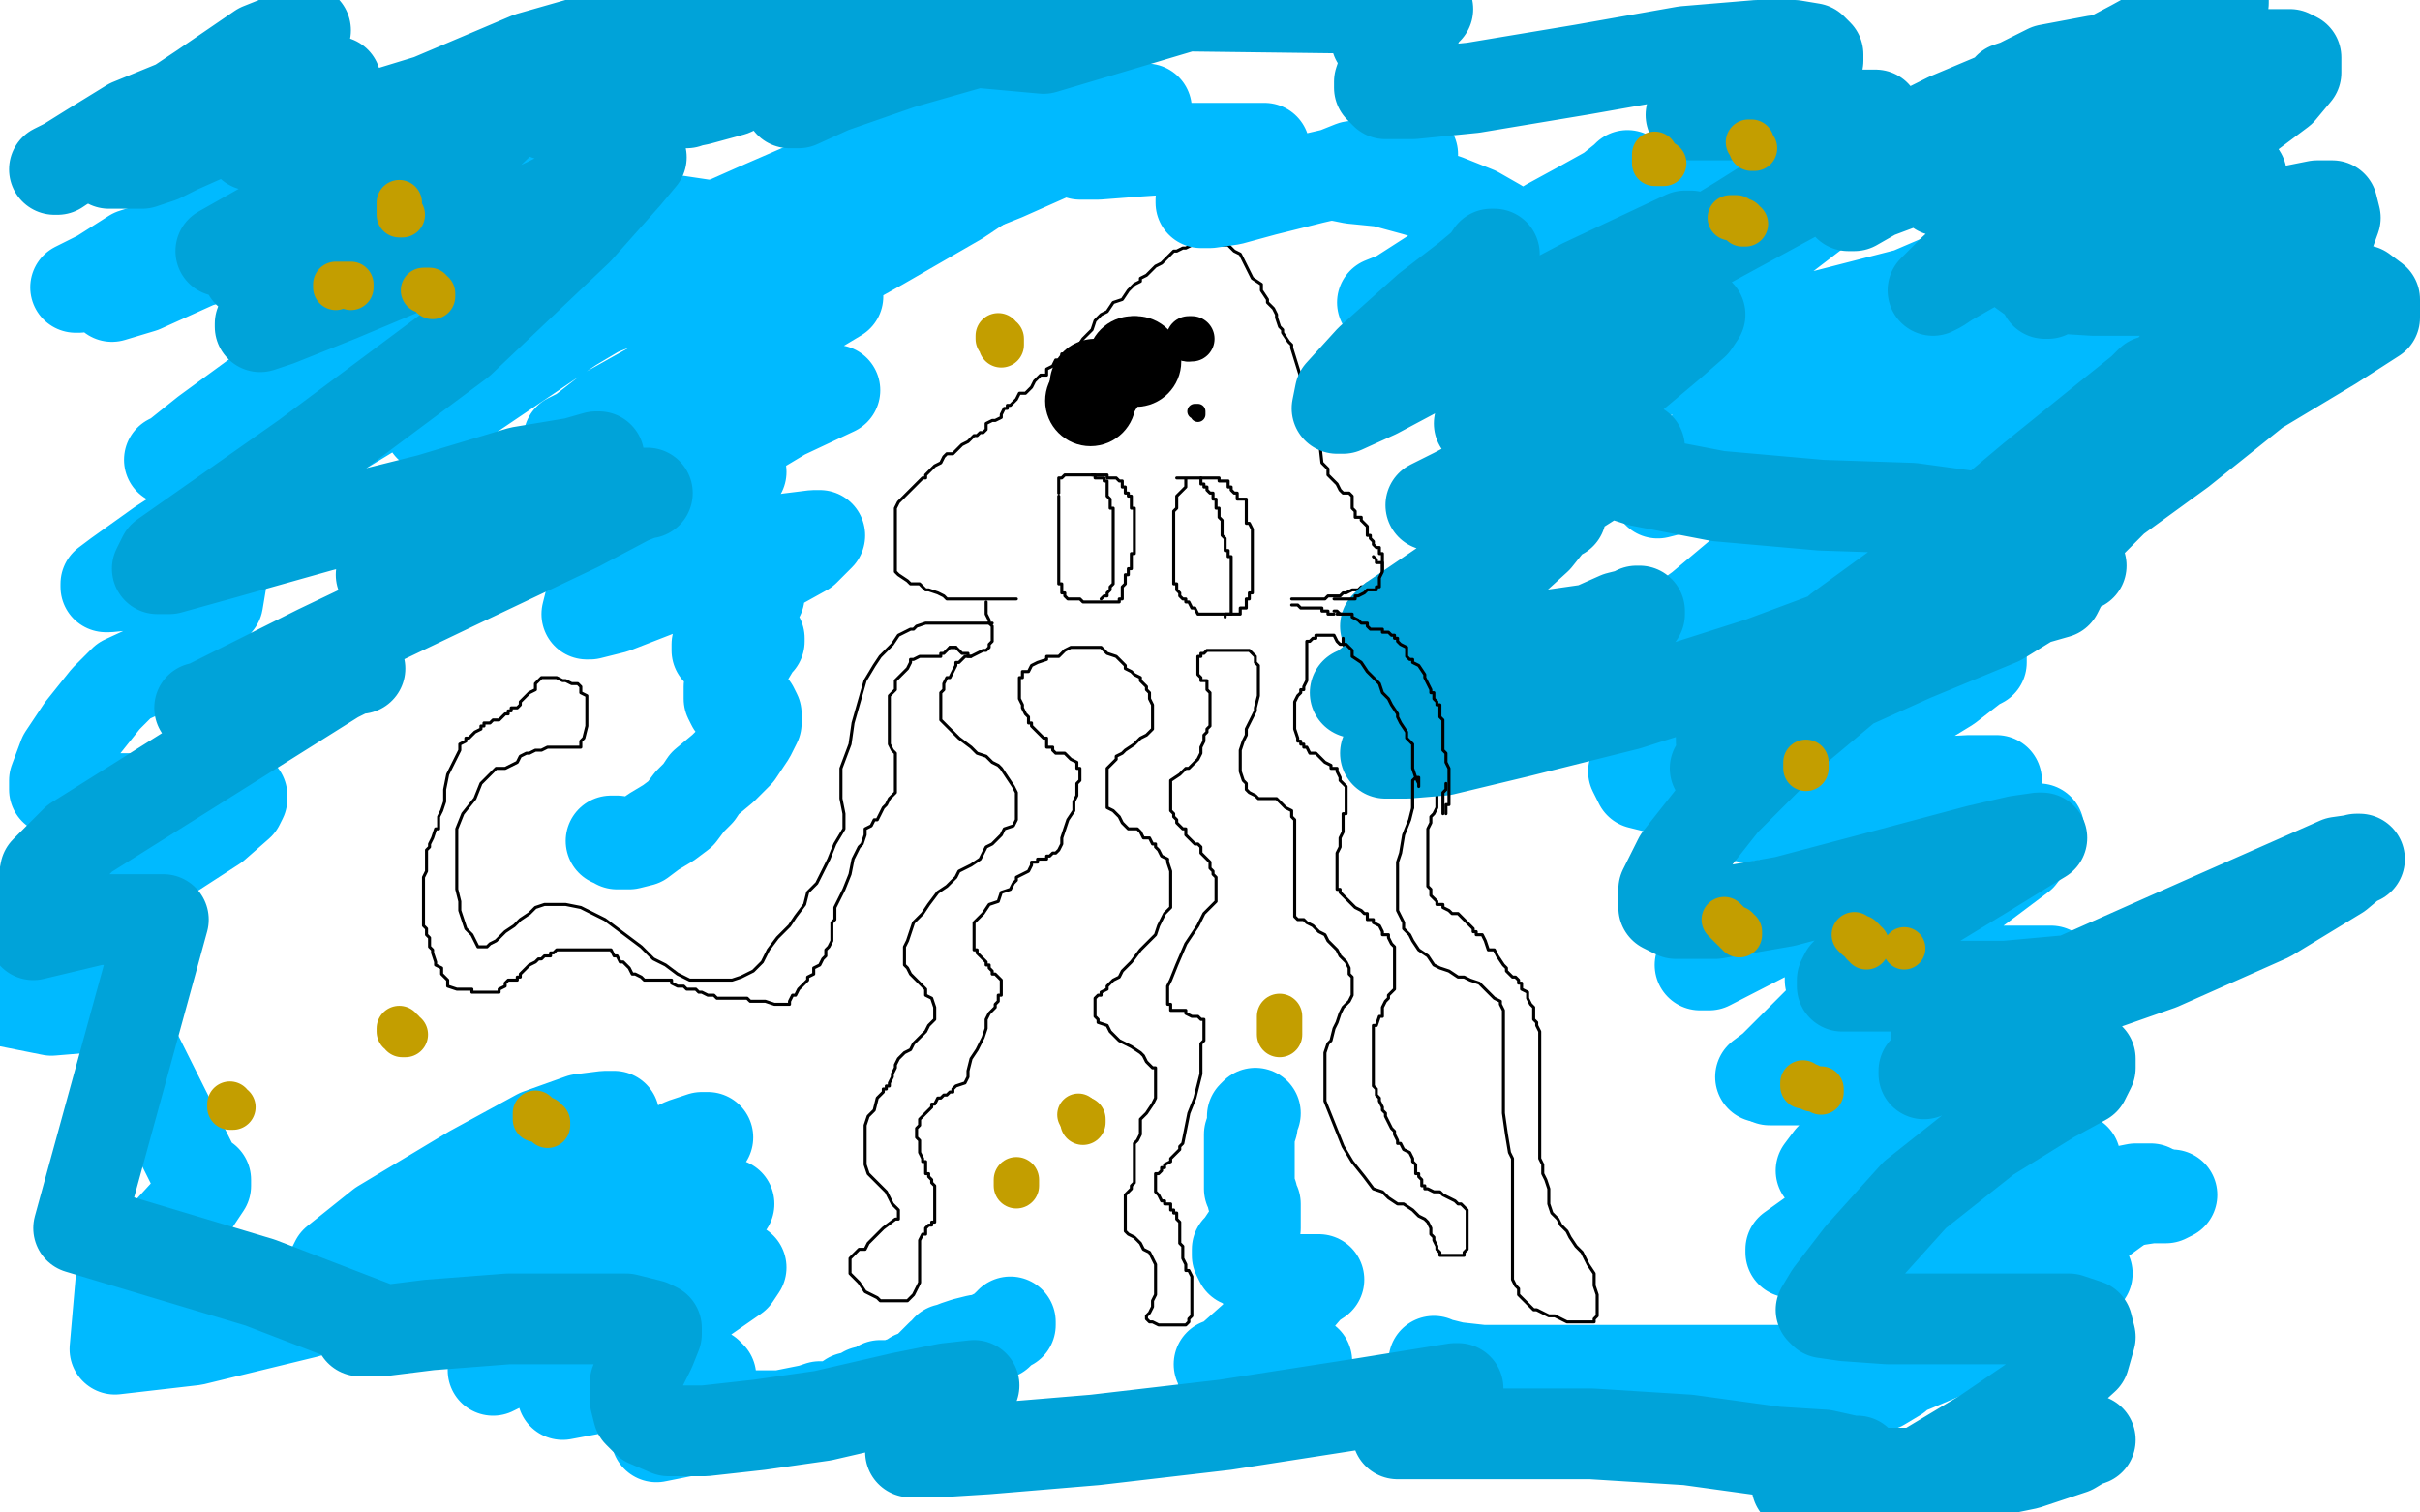 <?xml version="1.0" standalone="no"?>
<!DOCTYPE svg PUBLIC "-//W3C//DTD SVG 1.1//EN"
"http://www.w3.org/Graphics/SVG/1.1/DTD/svg11.dtd">

<svg width="800" height="500" version="1.1" xmlns="http://www.w3.org/2000/svg" xmlns:xlink="http://www.w3.org/1999/xlink" style="stroke-antialiasing: false"><desc>This SVG has been created on https://colorillo.com/</desc><rect x='0' y='0' width='800' height='500' style='fill: rgb(255,255,255); stroke-width:0' /><polyline points="350,164 350,165 350,165 350,166 350,166 350,167 350,167 350,168 350,168 350,169 350,171 350,172 350,173 350,174 350,176 350,177 350,178 350,179 350,180 350,181 350,182 350,183 350,184 350,186 350,187 350,188 350,189 350,190 350,191 350,192 350,193 351,193 351,194 351,195 351,196 352,196 352,197 353,198 354,198 355,198 356,198 357,198 358,199 359,199 360,199 361,199 362,199 363,199 364,199 365,199 366,199 367,199 368,199 369,199 370,199 370,198 371,198 371,197 371,196 371,195 371,194 372,193 372,192 372,191 372,190 373,190 373,189 373,188 374,188 374,187 374,186 374,185 374,184 374,183 375,183 375,182 375,181 375,180 375,179 375,178 375,177 375,176 375,175 375,174 375,173 375,172 375,171 375,170 375,169 375,168 374,168 374,167 374,166 374,165 374,164 373,164 373,163 372,163 372,162 372,161 371,161 371,160 371,159 370,159 369,158 368,158 367,158 366,158 366,157 365,157 364,157 363,157 361,157 360,157 359,157 358,157 357,157 356,157 355,157 353,157 352,157 351,158 350,158 350,159 350,160 350,161 350,162 350,163" style="fill: none; stroke: #000000; stroke-width: 1; stroke-linejoin: round; stroke-linecap: round; stroke-antialiasing: false; stroke-antialias: 0; opacity: 1.0"/>
<polyline points="361,157 362,157 362,157 362,158 362,158 363,158 363,158 364,158 364,158 365,158 365,159 366,159 366,160 366,161 366,162 366,163 366,164 367,165 367,166 367,167 367,168 368,168 368,169 368,170 368,171 368,172 368,173 368,174 368,175 368,176 368,177 368,178 368,179 368,180 368,181 368,182 368,183 368,184 368,185 368,186 368,187 368,188 368,189 368,190 368,191 368,192 368,193 367,194 367,195 366,196 366,197 365,197 364,198" style="fill: none; stroke: #000000; stroke-width: 1; stroke-linejoin: round; stroke-linecap: round; stroke-antialiasing: false; stroke-antialias: 0; opacity: 1.0"/>
<polyline points="392,158 392,159 392,159 392,160 392,160 392,161 392,161 391,162 391,162 389,164 389,164 389,166 389,168 388,169 388,170 388,171 388,173 388,174 388,175 388,177 388,178 388,180 388,181 388,183 388,184 388,185 388,186 388,187 388,188 388,189 388,190 388,191 388,192 388,193 389,193 389,194 389,195 390,196 390,197 391,198 392,198 392,199 393,199 394,201 395,201 396,203 397,203 398,203 399,203 400,203 401,203 402,203 403,203 404,203 405,203 406,203 407,203 408,203 409,203 410,203 410,202 410,201 411,201 412,201 412,200 412,199 412,198 413,198 413,196 414,196 414,195 414,194 414,193 414,191 414,190 414,189 414,188 414,186 414,185 414,184 414,183 414,182 414,181 414,180 414,179 414,178 414,177 414,175 413,173 412,173 412,172 412,171 412,170 412,168 412,167 412,166 412,165 411,165 410,165 409,165 409,163 408,163 407,162 407,161 406,161 406,160 406,159 405,159 404,159 403,159 403,158 402,158 401,158 400,158 399,158 398,158 397,158 396,158 395,158 394,158 393,158 392,158 390,158 389,158" style="fill: none; stroke: #000000; stroke-width: 1; stroke-linejoin: round; stroke-linecap: round; stroke-antialiasing: false; stroke-antialias: 0; opacity: 1.0"/>
<polyline points="397,158 397,159 397,159 397,160 397,160 398,160 398,160 398,161 398,161 399,161 399,161 399,162 400,163 401,163 401,165 402,165 402,166 402,167 402,168 403,168 403,169 403,170 403,171 404,172 404,173 404,174 404,175 404,176 404,177 405,178 405,179 405,180 405,181 405,182 406,182 406,183 406,184 407,184 407,185 407,186 407,187 407,188 407,189 407,190 407,191 407,192 407,193 407,194 407,195 407,196 407,197 407,198 407,199 407,200 407,201 407,202 407,203 406,203 405,203 405,204" style="fill: none; stroke: #000000; stroke-width: 1; stroke-linejoin: round; stroke-linecap: round; stroke-antialiasing: false; stroke-antialias: 0; opacity: 1.0"/>
<polyline points="336,198 334,198 334,198 332,198 332,198 330,198 330,198 327,198 327,198 325,198 325,198 322,198 322,198 321,198 321,198 319,198 319,198 318,198 318,198 317,198 316,198 315,198 313,198 312,197 310,196 307,195 306,195 305,194 304,193 302,193 301,193 300,192 297,190 296,189 296,188 296,187 296,186 296,185 296,183 296,182 296,179 296,177 296,175 296,173 296,171 296,170 296,168 297,166 298,165 300,163 301,162 302,161 304,159 305,158 306,158 306,157 308,155 309,154 311,153 312,151 313,150 315,150 316,149 317,148 318,147 320,146 321,145 322,144 323,144 324,143 325,143 326,142 326,140 328,139 329,139 331,138 331,137 332,135 333,135 333,134 334,134 335,133 336,132 337,130 339,130 340,129 341,128 342,126 344,124 346,124 346,122 348,121 349,119 351,119 351,117 352,117 353,117 354,117 355,117 356,116 356,115 358,112 360,110 361,109 362,106 364,104 366,103 368,100 371,99 373,96 375,94 377,93 377,92 379,91 381,89 382,88 384,87 385,86 387,84 388,83 389,83 391,82 392,82 394,81 396,81 397,81 400,81 402,81 404,81 406,81 407,82 408,83 410,84 411,86 412,88 413,90 414,92 417,94 417,96 419,99 419,100 421,102 422,104 422,105 423,108 424,109 424,110 426,113 427,114 427,115 436,144 437,153 438,154 439,155 439,157 440,158 441,159 442,160 443,162 444,163 446,163 447,164 447,166 447,167 447,168 448,169 448,170 448,171 449,171 450,171 450,172 451,173 452,174 452,175 452,177 453,177 453,178 454,179 454,180 455,181 456,181 456,183 457,183 457,184 457,185 457,186 457,187 457,188 457,189 457,190 457,191 455,192 454,193 453,193 452,193 451,194 450,194 449,195 448,195 447,195 445,196 444,196 443,197 442,197 441,197 439,197 438,198 437,198 436,198 435,198 434,198 433,198 432,198 431,198 430,198 429,198 428,198 427,198" style="fill: none; stroke: #000000; stroke-width: 1; stroke-linejoin: round; stroke-linecap: round; stroke-antialiasing: false; stroke-antialias: 0; opacity: 1.0"/>
<polyline points="326,199 326,199 326,199 326,200 326,201 326,203 327,205 327,206 328,207 328,208 328,209 328,211 328,212 327,213 327,214 326,215 325,215 323,216 321,217 320,217 319,217 318,218 317,219 316,219 316,220 315,222 314,224 313,224 312,226 312,227 312,228 311,229 311,230 311,232 311,234 311,238 314,241 317,244 321,247 323,249 326,250 327,251 328,252 330,253 331,254 333,257 335,260 336,262 336,264 336,265 336,266 336,267 336,269 336,270 336,271 335,273 332,274 331,276 328,279 326,280 324,284 321,286 317,288 316,290 313,293 310,295 307,299 305,302 302,305 301,308 300,311 299,313 299,314 299,315 299,317 299,319 300,320 301,322 303,324 306,327 306,329 308,330 309,333 309,334 309,335 309,336 309,337 307,339 306,341 303,344 302,345 301,347 299,348 297,350 296,352 296,353 295,355 295,356 294,358 294,359 293,359 293,360 292,360 292,361 291,362 290,363 289,367 287,369 286,372 286,374 286,377 286,379 286,381 286,383 286,385 287,388 290,391 293,394 295,398 296,399 297,400 297,401 297,402 297,403 296,403 292,406 289,409 287,411 286,413 285,413 284,413 283,414 282,415 281,416 281,417 281,418 281,419 281,421 283,423 284,424 286,427 288,428 290,429 291,430 293,430 295,430 296,430 297,430 299,430 300,430 301,429 302,428 303,426 304,424 304,422 304,420 304,418 304,416 304,415 304,413 304,412 304,410 305,408 306,408 306,407 306,406 307,405 308,405 308,404 309,404 309,403 309,402 309,400 309,399 309,398 309,396 309,395 309,393 309,392 308,391 308,390 307,389 307,388 306,388 306,387 306,386 306,385 306,384 305,384 305,383 304,381 304,379 304,378 304,377 303,376 303,375 303,373 304,372 304,370 305,369 306,368 308,366 308,365 309,365 310,363 311,363 312,362 313,362 314,361 315,361 315,360 316,359 319,358 320,356 320,354 321,350 323,347 325,343 326,340 326,337 327,335 328,334 329,333 329,332 330,331 330,329 331,329 331,328 331,327 331,326 331,325 331,324 330,323 329,322 328,322 328,321 327,320 327,319 326,319 326,318 325,317 323,315 323,314 322,314 322,313 322,312 322,311 322,310 322,309 322,308 322,307 322,305 323,304 325,302 327,299 330,298 331,295 334,294 335,292 336,291 336,290 338,289 340,288 341,286 341,285 343,285 343,284 344,284 346,284 346,283 347,283 348,282 349,282 350,281 351,279 351,277 352,274 353,271 355,268 355,265 356,263 356,261 356,260 356,259 357,258 357,257 357,256 357,255 357,254 356,254 356,253 356,252 354,251 353,250 352,249 351,249 349,249 348,248 348,247 346,247 346,245 346,244 345,244 344,243 343,242 342,241 341,240 341,239 340,239 340,237 339,236 338,234 338,233 337,231 337,230 337,229 337,227 337,226 337,225 337,224 338,224 338,222 339,222 340,222 341,220 343,219 346,218 346,217 347,217 348,217 350,217 351,216 352,215 354,214 355,214 356,214 357,214 361,214 362,214 364,214 366,216 369,217 371,219 372,220 372,221 374,222 375,223 377,224 377,225 379,227 379,228 380,229 380,231 381,233 381,234 381,235 381,236 381,238 381,239 381,240 381,241 380,242 379,243 377,244 375,246 372,248 371,249 369,250 369,251 367,253 366,254 366,255 366,257 366,259 366,262 366,265 366,267 368,268 369,269 370,270 371,272 373,274 376,274 377,275 378,277 380,277 381,279 382,279 382,280 383,281 384,283 386,284 386,285 387,288 387,290 387,292 387,294 387,297 387,299 387,300 386,301 385,302 384,304 383,306 382,309 379,312 377,314 374,318 371,321 370,323 368,324 366,326 366,327 364,328 364,329 363,329 362,330 362,332 362,334 362,335 362,336 363,337 363,338 366,339 367,341 370,344 372,345 374,346 377,348 378,349 379,351 381,353 382,353 382,354 382,355 382,356 382,358 382,359 382,361 382,363 381,365 379,368 377,370 377,373 377,375 376,377 375,378 375,380 375,383 375,385 375,387 375,388 375,389 375,390 375,391 374,392 374,393 373,394 372,395 372,396 372,398 372,399 372,401 372,403 372,404 372,405 372,406 372,407 373,408 375,409 377,411 378,413 380,414 381,416 382,418 382,419 382,420 382,421 382,423 382,426 382,428 381,430 381,432 380,434 379,435 379,436 380,437 381,437 383,438 384,438 385,438 387,438 388,438 389,438 390,438 391,438 392,438 393,437 393,436 394,435 394,433 394,431 394,429 394,428 394,427 394,426 394,425 394,424 394,423 394,422 393,420 392,420 392,418 391,416 391,415 391,413 391,412 390,411 390,409 390,408 390,406 390,404 389,403 389,402 389,401 388,401 388,400 387,400 387,399 387,398 386,398 385,398 385,397 384,397 383,395 382,394 382,393 382,392 382,391 382,390 382,389 382,388 383,388 384,387 384,386 385,386 385,385 387,384 387,383 388,382 389,381 390,380 390,379 391,378 392,373 393,368 395,363 396,359 397,355 397,352 397,349 397,348 397,346 397,345 398,344 398,343 398,342 398,341 398,340 398,339 398,338 398,337 397,337 396,336 395,336 394,336 392,335 392,334 391,334 390,334 389,334 388,334 387,334 387,333 387,332 386,332 386,330 386,329 386,328 386,326 387,324 389,319 392,312 396,306 398,302 401,299 402,298 402,297 402,295 402,294 402,293 402,290 401,289 401,288 400,287 400,285 399,284 397,282 397,281 397,280 396,279 395,279 394,278 393,277 392,276 392,275 392,274 391,274 390,273 389,272 389,271 388,270 388,269 387,268 387,267 387,266 387,264 387,263 387,261 387,260 387,259 387,258 390,256 391,255 392,254 393,254 394,253 396,251 397,249 397,247 398,245 398,244 398,243 399,242 399,241 400,240 400,239 400,237 400,236 400,235 400,234 400,233 400,231 400,229 399,228 399,227 399,225 397,225 397,224 396,223 396,222 396,221 396,220 396,219 396,217 397,217 397,216 398,216 399,215 400,215 402,215 403,215 405,215 406,215 407,215 408,215 409,215 411,215 412,215 413,215 414,216 415,217 415,219 416,220 416,222 416,223 416,224 416,226 416,227 416,229 416,230 415,234 415,235 414,237 413,239 412,241 412,243 411,245 410,248 410,250 410,253 410,255 411,258 412,259 412,261 413,262 415,263 416,264 417,264 418,264 419,264 421,264 422,264 423,265 424,266 425,267 427,268 427,269 427,270 428,271 428,272 428,274 428,276 428,279 428,282 428,284 428,289 428,292 428,296 428,299 428,300 428,302 428,303 429,304 431,304 432,305 434,306 436,308 438,309 439,311 442,314 443,316 445,318 446,320 446,322 447,323 447,324 447,326 447,327 447,329 446,331 444,333 443,335 442,338 441,340 440,344 439,345 438,348 438,350 438,353 438,355 438,358 438,364 440,369 442,374 444,379 447,384 451,389 454,393 457,394 459,396 462,398 464,398 467,400 469,402 471,403 472,404 473,406 473,407 473,408 474,409 474,410 475,412 475,413 476,414 476,415 477,415 478,415 480,415 481,415 482,415 483,415 484,415 484,414 485,413 485,412 485,411 485,410 485,409 485,408 485,407 485,405 485,404 485,403 485,402 485,401 485,400 484,399 483,398 482,398 481,397 479,396 477,395 476,394 474,394 472,393 471,393 471,392 470,392 470,391 470,390 469,389 469,388 468,388 468,385 467,384 467,383 466,381 464,380 463,378 462,378 462,377 461,375 461,374 460,373 459,371 458,369 458,368 457,367 457,366 456,364 456,363 455,362 455,360 454,359 454,358 454,356 454,354 454,353 454,352 454,350 454,349 454,348 454,347 454,345 454,344 454,343 454,342 454,340 454,339 455,339 456,336 457,336 457,334 457,333 458,331 459,330 459,329 460,328 461,327 461,326 461,324 461,323 461,320 461,319 461,318 461,317 461,316 461,315 461,314 461,313 460,312 459,310 459,309 457,309 457,308 456,306 454,305 454,304 453,304 452,304 452,303 452,302 451,302 450,301 448,300 447,299 446,298 444,296 443,295 443,294 442,294 442,292 442,291 442,290 442,289 442,288 442,287 442,286 442,284 442,283 442,282 443,280 443,279 443,278 443,277 444,275 444,274 444,272 444,269 445,269 445,268 445,267 445,266 445,265 445,264 445,263 445,261 445,260 444,259 443,258 443,257 442,255 442,254 441,254 440,254 440,253 438,252 437,251 436,250 435,249 433,249 432,247 431,247 431,246 430,246 430,245 429,245 429,244 428,241 428,240 428,239 428,237 428,235 428,234 428,232 429,230 430,229 430,228 431,228 431,227 432,225 432,224 432,222 432,219 432,218 432,215 432,213 432,212 433,212 434,211 435,211 435,210 436,210 437,210 438,210 439,210 441,210 442,212 443,213 444,213 445,214 446,216 447,217 447,219 448,220 449,222 450,224 451,228 452,231 452,236 452,239 454,243 455,245 456,248 457,249 458,252 459,254 460,255 462,257 463,259 464,259 465,260 466,261 467,264 467,267 466,271 464,276 463,282 462,285 462,289 462,292 462,295 462,298 462,299 462,301 463,303 464,305 464,307 466,309 467,311 469,314 472,316 474,319 476,320 479,321 482,323 484,323 486,324 489,325 490,326 492,328 493,329 494,330 496,331 496,332 497,334 497,335 497,337 497,339 497,342 497,347 497,351 497,353 497,356 497,359 497,362 497,368 498,375 499,381 500,383 500,384 500,385 500,387 500,388 500,391 500,393 500,395 500,398 500,401 500,404 500,408 500,412 500,415 500,418 500,419 500,421 500,423 501,425 502,426 502,428 504,430 505,431 507,433 508,433 510,434 512,435 514,435 516,436 518,437 520,437 522,437 523,437 524,437 525,437 527,437 527,436 528,435 528,434 528,432 528,429 528,428 527,425 527,421 525,418 523,414 521,412 519,409 518,407 516,405 515,403 514,402 513,401 512,398 512,396 512,393 511,390 510,388 510,385 509,383 509,382 509,381 509,380 509,379 509,378 509,377 509,376 509,375 509,374 509,373 509,370 509,368 509,364 509,362 509,358 509,356 509,355 509,353 509,351 509,350 509,348 509,346 509,344 509,343 509,341 508,339 508,338 507,337 507,335 507,334 507,333 506,332 505,330 505,328 503,327 503,325 502,325 502,324 501,323 500,323 499,322 498,321 498,320 497,319 495,316 494,314 492,314 491,311 490,309 488,309 488,308 487,308 487,307 486,306 485,305 484,304 483,303 482,302 480,302 479,301 477,300 477,299 476,299 475,299 475,298 474,297 473,296 473,294 472,293 472,292 472,290 472,289 472,288 472,286 472,285 472,283 472,282 472,280 472,279 472,278 472,277 472,276 472,274 473,272 473,270 474,269 475,267 475,266 475,264 475,263 475,262 475,261 475,259 475,258 475,257 475,255 475,254 475,250 475,246 474,243 473,240 472,236 471,234 471,232 471,230 470,230 470,229 470,228 469,227 469,225 469,224 467,223 467,220 465,219 464,217 462,215 462,213 461,213 460,213 459,213 459,212 458,211 457,211 457,210 457,209 456,208 454,208 454,207 453,207 452,206 450,206 450,205 449,205 448,204 447,204 446,203 445,203 444,203 443,203 442,203" style="fill: none; stroke: #000000; stroke-width: 1; stroke-linejoin: round; stroke-linecap: round; stroke-antialiasing: false; stroke-antialias: 0; opacity: 1.0"/>
<polyline points="441,203 440,203 439,203 439,202 438,202 437,202 437,201 436,201 434,201 433,201 432,201 431,201 430,201 429,200 428,200 427,200" style="fill: none; stroke: #000000; stroke-width: 1; stroke-linejoin: round; stroke-linecap: round; stroke-antialiasing: false; stroke-antialias: 0; opacity: 1.0"/>
<polyline points="328,206 328,206 328,206 326,206 326,206 325,206 325,206 324,206 324,206 321,206 321,206 319,206 319,206 317,206 315,206 312,206 310,206 308,206 306,206 303,207 302,208 301,208 297,210 295,213 291,217 289,220 286,225 284,232 282,239 281,246 278,254 278,259 278,264 279,269 279,271 279,272 279,274 276,279 274,284 272,288 270,292 267,295 266,299 263,303 261,306 257,310 254,314 252,318 251,319 249,321 245,323 242,324 237,324 233,324 228,324 224,322 220,319 216,317 214,315 212,313 208,310 204,307 200,304 196,302 192,300 187,299 182,299 180,299 177,300 175,302 172,304 170,306 167,308 166,309 164,311 162,312 161,313 160,313 158,313 157,311 156,309 154,307 153,304 152,301 152,298 151,294 151,291 151,289 151,285 151,282 151,279 151,274 153,269 157,264 159,259 161,257 162,256 164,254 165,254 167,254 169,253 171,252 172,250 174,249 175,249 177,248 179,248 181,247 184,247 186,247 188,247 190,247 191,247 192,247 192,246 192,245 193,244 194,240 194,237 194,234 194,232 194,230 192,229 192,227 191,226 189,226 187,225 186,225 184,224 182,224 180,224 179,224 178,225 177,226 177,228 175,229 174,230 172,232 172,233 171,234 170,234 169,234 169,235 168,235 168,236 167,236 166,237 165,238 163,238 162,239 161,239 160,239 160,240 159,240 159,241 157,242 156,243 155,244 154,244 154,245 152,246 152,248 151,250 149,254 148,256 147,261 147,265 146,268 145,270 145,271 145,272 145,274 144,274 143,277 142,279 142,280 141,281 141,284 141,285 141,288 140,290 140,293 140,295 140,298 140,299 140,301 140,302 140,304 140,305 140,306 141,307 141,308 141,309 142,310 142,311 142,312 142,313 143,314 143,315 144,318 144,319 146,320 146,322 147,323 148,324 148,326 151,327 152,327 154,327 155,327 156,327 156,328 157,328 158,328 159,328 160,328 161,328 162,328 163,328 164,328 165,328 165,327 167,326 167,325 168,324 169,324 171,324 171,323 172,323 172,322 174,320 175,319 177,318 178,317 179,317 180,316 181,316 182,316 182,315 183,315 184,314 186,314 187,314 189,314 191,314 193,314 196,314 197,314 198,314 200,314 201,314 202,314 203,316 204,316 205,318 206,318 207,319 208,320 209,322 210,322 212,323 213,324 214,324 216,324 217,324 219,324 220,324 221,324 222,324 222,325 224,326 226,326 227,327 228,327 230,327 231,328 232,328 234,329 235,329 236,329 237,330 238,330 240,330 241,330 242,330 243,330 244,330 245,330 247,330 248,331 250,331 251,331 253,331 256,332 258,332 259,332 260,332 261,332 261,331 262,329 263,329 264,327 265,326 266,325 267,324 267,323 269,322 269,320 271,319 272,317 273,316 273,314 274,313 275,311 275,310 275,308 275,306 275,305 276,304 276,303 276,302 276,300 277,298 279,294 281,289 282,284 283,282 284,280 285,279 286,276 286,274 288,273 289,271 290,271 291,269 292,267 293,266 294,264 295,263 296,262 296,261 296,260 296,259 296,257 296,256 296,255 296,254 296,253 296,252 296,250 296,249 295,248 294,246 294,245 294,244 294,243 294,242 294,241 294,239 294,238 294,237 294,235 294,234 294,233 294,231 294,230 295,229 296,228 296,227 296,226 296,225 297,224 298,223 300,221 301,219 301,218 302,218 304,217 306,217 307,217 308,217 309,217 310,217 311,217 311,216 312,216 313,215 314,214 315,214 316,214" style="fill: none; stroke: #000000; stroke-width: 1; stroke-linejoin: round; stroke-linecap: round; stroke-antialiasing: false; stroke-antialias: 0; opacity: 1.0"/>
<circle cx="374.5" cy="119.5" r="0" style="fill: #000000; stroke-antialiasing: false; stroke-antialias: 0; opacity: 1.0"/>
<circle cx="375.5" cy="119.5" r="15" style="fill: #000000; stroke-antialiasing: false; stroke-antialias: 0; opacity: 1.0"/>
<circle cx="360.5" cy="132.5" r="15" style="fill: #000000; stroke-antialiasing: false; stroke-antialias: 0; opacity: 1.0"/>
<circle cx="374.5" cy="119.5" r="15" style="fill: #000000; stroke-antialiasing: false; stroke-antialias: 0; opacity: 1.0"/>
<polyline points="362,127 363,127 363,127" style="fill: none; stroke: #000000; stroke-width: 30; stroke-linejoin: round; stroke-linecap: round; stroke-antialiasing: false; stroke-antialias: 0; opacity: 1.0"/>
<circle cx="392.5" cy="112.5" r="7" style="fill: #000000; stroke-antialiasing: false; stroke-antialias: 0; opacity: 1.0"/>
<polyline points="393,112 394,112 394,112" style="fill: none; stroke: #000000; stroke-width: 15; stroke-linejoin: round; stroke-linecap: round; stroke-antialiasing: false; stroke-antialias: 0; opacity: 1.0"/>
<polyline points="395,136 396,136 396,136 396,137" style="fill: none; stroke: #000000; stroke-width: 5; stroke-linejoin: round; stroke-linecap: round; stroke-antialiasing: false; stroke-antialias: 0; opacity: 1.0"/>
<polyline points="143,141 142,141 142,141 143,139 143,139 155,131 155,131 189,108 189,108 231,83 231,83 271,62 298,50 306,47 309,47 307,48 302,49 291,54 273,59 250,69 223,81 198,94 176,109 160,117 150,123 147,124 174,112 223,93 266,78 301,67 319,62 326,59 327,59 326,60 317,66 291,81 257,100 226,122 201,136 192,143 188,145 191,144 222,126 254,109 270,100 276,98 277,97 277,98 257,110 229,133 205,152 192,163 188,168 193,165 213,154 244,140 263,133 271,129 276,129 259,137 229,155 206,171 194,178 190,182 197,179 212,170 232,161 242,157 244,156 245,156 236,163 222,174 207,185 198,193 195,199 194,203 195,203 203,201 239,187 261,178 269,177 271,177 270,178 266,182 257,187 250,193 243,197 242,198 241,198 245,198 250,197 251,197 249,199 244,204 241,209 237,213 237,215 244,213 249,212 251,211 251,212 250,213 247,218 243,222 241,227 241,229 241,231 242,233 245,234 247,234 249,234 250,236 250,238 250,239 248,243 244,249 239,254 233,259 231,262 230,263 229,264 228,265 225,269 221,272 216,275 212,278 208,279 207,279 206,279 205,279 204,279 204,278 203,278 202,278" style="fill: none; stroke: #00baff; stroke-width: 30; stroke-linejoin: round; stroke-linecap: round; stroke-antialiasing: false; stroke-antialias: 0; opacity: 1.0"/>
<polyline points="457,100 462,98 462,98 476,89 476,89 502,79 502,79 530,72 530,72 557,67 557,67 575,63 575,63 587,62 587,62 592,61 592,61 594,61 594,61 595,61 592,63 583,68 562,82 536,102 510,122 497,134 492,138 492,139 493,139 499,137 515,130 542,124 567,119 582,117 592,117 594,117 596,118 596,119 593,123 585,130 573,139 560,151 552,158 548,162 548,163 564,159 590,151 613,146 625,144 629,144 626,150 612,160 587,180 562,201 544,214 539,218 538,219 545,213 564,203 587,195 603,193 611,193 612,195 608,195 600,199 584,206 563,219 548,232 542,239 542,241 542,242 543,242 552,241 572,236 597,229 627,222 645,218 652,217 655,217 655,219 653,220 644,227 626,238 603,254 587,264 579,269 577,270 593,267 611,265 623,263 628,263 629,264 629,265 625,270 612,279 590,297 571,310 563,317 562,319 565,319 602,300 642,284 664,275 671,274 674,274 674,275 668,283 648,298 620,319 596,343 586,353 582,356 589,355 628,339 663,330 679,325 685,325 686,325 686,327 683,333 671,345 651,360 635,374 626,381 623,386 623,388 627,388 641,388 659,385 673,384 682,383 686,383 686,385 679,389 665,396 655,398 647,398 646,398 647,398 670,398 698,398 711,396 717,395 718,395 716,396 705,396 686,396 667,396 653,396 649,396 647,396 651,396 661,383 676,358 684,339 686,329 685,324 678,321 666,321 651,321 632,321 617,324 609,324 605,324 605,323 605,318 609,312 622,299 640,280 655,266 659,259 660,258 659,258 651,258 632,259 601,261 571,261 550,261 542,259 540,255 542,250 561,233 600,203 639,176 664,163 671,159 672,159 671,160 665,164 649,171 623,180 604,188 594,190 591,190 592,186 606,176 640,153 677,128 707,109 716,103 717,103 709,105 685,115 650,129 619,139 607,143 603,143 608,135 635,117 676,91 715,68 733,57 738,54 739,54 736,57 717,68 686,85 655,101 635,112 627,115 626,115 626,114 630,108 645,99 658,89 665,84 666,83 663,84 652,88 631,97 596,106 563,115 549,120 543,120 543,119 545,113 562,99 590,78 620,55 634,46 638,44 639,44 637,45 607,60 567,77 538,87 528,90 523,91 522,91 522,89 524,84 529,75 534,66 538,60 538,58 537,59 532,63 523,68 512,74 504,79 500,83 499,83 503,80 503,79 500,77 495,74 488,70 478,66 468,63 457,60 447,59 442,58 441,58 442,57 447,55 455,54 462,52 466,51 467,51 464,52 457,54 447,56 434,59 418,63 407,66 400,67 397,67 397,66 407,59 415,53 418,50 418,49 417,49 407,49 391,49 376,50 363,51 359,51 357,51 358,50 366,44 375,39 378,36 379,36 377,37 373,39 364,44 350,50 332,58 317,64 309,68 305,71 304,71 306,69 336,49 356,34 361,31 361,30 352,33 334,39 308,49 280,58 258,67 247,73 242,76 241,77 244,76 224,73 187,71 149,71 116,71 88,73 63,78 44,84 33,91 27,94 25,95 26,95 48,83 77,68 97,59 106,54 111,53 113,52 112,53 97,59 72,73 52,85 41,93 37,97 37,98 47,95 78,81 116,66 151,55 169,50 174,49 171,49 137,60 97,73 66,84 56,88 53,90 61,88 85,81 127,69 167,59 187,57 193,57 193,58 186,66 163,80 128,104 94,124 68,143 58,151 56,152 66,149 90,138 130,123 162,110 176,104 179,104 175,106 133,130 87,158 53,180 39,190 35,193 35,194 36,194 46,193 59,191 68,191 72,191 73,193 72,199 64,209 54,219 41,225 35,231 27,241 21,250 18,258 18,261 22,264 32,264 46,264 63,263 73,263 77,263 80,263 80,264 79,266 71,273 54,284 32,304 12,320 2,331 17,334 29,333 36,333 39,333 39,336 66,390 68,390 68,392 64,398 53,410 40,423 38,446 64,443 101,434 132,425 146,421 149,420 150,419 147,419 114,421 113,421 111,421 110,420 110,419 111,417 126,405 156,387 178,375 192,370 200,369 202,369 203,369 200,372 195,375 187,381 178,388 167,396 158,403 151,410 147,413 147,414 148,414 166,409 189,397 211,385 226,378 232,376 234,376 232,377 223,383 211,393 192,407 172,420 165,427 162,430 170,428 187,419 212,408 231,402 239,398 241,398 240,398 225,407 204,419 183,433 169,445 164,450 163,453 167,451 199,436 227,423 242,419 245,419 243,422 220,438 199,453 189,458 186,461 202,458 219,455 228,454 234,454 235,455 235,458 233,462 228,466 222,470 219,474 217,475 222,474 227,473 232,471 237,470 241,469 244,469 248,468 253,468 258,468 263,467 268,466 271,465 275,465 278,464 281,462 285,461 286,460 289,460 291,458 292,458 293,458 295,458 296,458 298,457 300,457 301,456 302,455 304,455 306,453 307,452 309,450 311,448 312,448 313,446 314,446 316,446 316,445 319,444 323,443 325,443 327,442 329,441 330,441 331,440 332,439 333,438 334,438 334,437" style="fill: none; stroke: #00baff; stroke-width: 30; stroke-linejoin: round; stroke-linecap: round; stroke-antialiasing: false; stroke-antialias: 0; opacity: 1.0"/>
<polyline points="403,451 404,451 404,451 405,451 405,451 409,451 409,451 415,451 415,451 421,450 421,450 427,450 427,450 430,450 430,450 432,450 432,450 429,451 422,453 416,453 410,454 407,454 405,454 404,454 405,452 408,448 417,440 427,432 433,425 436,423 434,423 431,423 425,423 421,423 418,423 417,423 417,422 417,420 417,418 416,418 413,417 412,417 410,417 409,415 409,414 409,413 410,412 412,409 413,408 414,407 414,406 415,406 415,403 415,400 415,398 414,396 414,395 413,393 413,392 413,390 413,388 413,385 413,383 413,380 413,378 413,375 414,372 414,369 415,368" style="fill: none; stroke: #00baff; stroke-width: 30; stroke-linejoin: round; stroke-linecap: round; stroke-antialiasing: false; stroke-antialias: 0; opacity: 1.0"/>
<polyline points="474,450 474,451 474,451 475,451 475,451 477,451 477,451 481,452 481,452 490,453 490,453 503,453 503,453 533,453 533,453 566,453 566,453 596,453 596,453 615,453 624,453 627,453 628,453 628,454 627,455 622,458 613,459 603,462 593,467 586,469 582,472 581,472 598,464 632,452 665,438 681,426 688,423 690,421 672,423 649,430 633,433 627,436 626,436 629,435 643,430 669,420 695,403 706,395 711,393 706,393 666,401 628,409 602,412 592,414 592,413 599,408 613,398 636,385 651,378 656,376 656,375 641,377 623,382 610,385 603,387 602,387 605,383 616,377 633,368 649,358 656,353 656,352 651,352 639,353 620,354 597,357 587,357 585,357 585,356 589,352 605,343 625,332 637,327 642,324 643,324 641,325 633,329 625,333 619,333 617,333" style="fill: none; stroke: #00baff; stroke-width: 30; stroke-linejoin: round; stroke-linecap: round; stroke-antialiasing: false; stroke-antialias: 0; opacity: 1.0"/>
<polyline points="68,45 59,49 59,49 53,52 53,52 47,54 47,54 45,54 45,54 42,54 42,54 39,54 39,54 37,54 37,54 36,54 36,54 36,53 36,53 36,52 38,49 43,46 52,39 67,29 86,16 96,12 101,10 98,13 91,16 81,23 65,32 43,41 30,49 22,54 19,56 18,56 22,54 30,51 45,46 63,42 84,35 98,30 106,29 109,28 111,27 110,27 108,29 104,31 96,37 88,42 84,46 83,48 85,48 106,44 142,33 175,19 196,13 205,11 207,11 208,11 207,13 203,14 197,17 191,19 188,20 190,20 197,20 207,18 227,13 257,7 276,4 286,4 290,4 290,6 290,9 288,11 280,15 261,21 242,30 231,33 226,34 227,34 236,29 252,23 274,15 286,11 292,9 293,9 291,10 281,13 257,18 223,27 196,34 184,37 181,38 183,37 219,27 264,17 303,9 332,4 343,4 347,4 341,7 326,13 298,21 275,29 264,34 261,34 264,32 279,26 312,13 345,16 392,2 472,3 465,9 460,13 457,13 455,13 455,12 455,11 455,10 456,9 460,9 463,7 466,5 467,5 468,4 470,4 470,5 469,7 467,9 462,14 459,19 457,24 456,27 456,29 458,31 467,31 487,29 523,23 557,17 581,15 593,15 599,16 601,18 601,20 597,23 587,26 575,31 565,35 560,37 559,38 568,38 582,38 598,38 611,38 617,38 620,38 620,39 617,44 602,56 575,73 547,90 529,99 526,101 525,101 525,100 560,83 606,58 644,39 663,31 664,29 667,28 677,23 693,20 720,18 738,18 751,18 757,18 759,19 759,22 759,24 754,30 742,39 727,47 711,60 696,71 690,75 686,78 689,77 696,72 711,65 728,60 737,58 741,58 728,64 706,75 690,87 681,94 677,97 676,97 681,95 695,88 725,78 751,71 766,68 771,68 772,72 768,83 756,93 739,108 723,119 714,125 712,128 711,128 712,126 711,126 708,129 698,137 672,158 641,184 608,208 587,228 573,241 569,244 569,245 570,244 581,240 601,231 632,217 661,205 674,197 680,194 681,193 681,194 680,196 673,198 656,204 630,216 600,232 579,245 570,252 567,254 572,248 616,211 671,167 716,124 742,94 751,80 753,74 752,73 748,72 741,72 729,72 716,72 709,72 705,72 704,72 705,70 700,70 689,71 679,75 669,80 660,84 651,89 644,93 641,95 639,96 641,94 646,89 658,79 676,67 686,58 691,54 693,53 691,53 685,54 677,55 668,58 657,59 646,61 643,62 641,63 645,61 652,59 661,58 671,54 679,51 684,49 686,49 685,49 681,50 671,51 655,54 636,58 620,64 613,68 611,68 632,54 669,34 705,15 725,4 732,0 735,0 735,1 730,6 719,14 705,29 689,47 676,62 670,75 668,84 669,90 676,95 692,96 720,96 751,95 769,95 781,96 785,99 785,101 785,105 771,114 746,129 721,149 699,165 686,178 681,184 678,187 678,188 679,188 682,188 688,187 681,187 662,191 625,203 582,219 538,233 502,242 477,248 465,249 460,249 458,249 459,247 460,246 461,246 462,245 463,245 466,244 470,244 475,241 481,238 486,236 492,233 497,230 503,227 512,222 520,217 528,212 536,207 539,204 541,202 542,202 542,203 539,203 535,204 526,208 512,210 489,217 470,224 456,228 450,229 448,229 449,229 454,225 467,217 482,203 497,188 508,178 512,173 514,171 516,170 515,170 512,170 507,174 497,181 482,192 468,200 460,205 458,207 460,205 485,188 512,168 534,154 541,149 542,148 522,152 498,160 480,165 474,167 473,167 481,163 500,153 527,135 552,114 560,107 562,104 557,108 543,115 523,126 503,135 493,139 489,140 490,139 511,122 537,97 552,84 557,79 559,78 557,78 523,94 485,114 455,130 444,135 442,135 443,130 453,119 472,102 485,92 491,87 493,84 494,84 494,88 494,99 494,115 497,130 504,142 517,151 542,159 568,164 602,167 632,168 654,171 662,173 666,177 666,180 662,187 651,196 626,214 595,240 570,265 555,284 550,294 550,300 554,302 567,302 590,298 624,289 654,281 667,278 674,277 675,277 670,280 657,288 634,302 617,315 610,322 609,324 609,326 618,326 635,326 663,326 685,324 694,322 698,322 694,323 679,326 660,334 646,338 641,341 640,341 650,339 677,332 714,319 750,303 773,289 779,284 780,284 773,285 730,304 685,324 653,342 639,351 636,354 636,355 636,354 645,353 662,352 679,350 688,350 691,350 691,353 689,357 678,363 657,376 633,395 615,415 605,428 602,433 603,434 610,435 624,436 647,436 673,436 684,436 690,438 691,442 689,449 678,459 656,474 631,489 608,491 598,491 594,491 600,491 636,491 670,484 685,479 690,476 691,476 685,478 670,482 650,487 631,487 618,487 611,487 609,487 608,487 609,487 612,485 614,484 614,483 612,483 603,481 587,480 558,476 526,474 496,474 475,474 466,474 463,474 462,474 472,466 478,460 481,459 482,459 481,459 450,464 405,471 362,476 326,479 310,480 303,480 301,480 301,479 303,475 309,468 316,463 321,459 322,458 313,459 298,462 272,468 251,471 233,473 221,473 214,470 211,467 210,463 210,457 212,452 215,446 217,441 217,439 215,438 207,436 191,436 168,436 142,438 126,440 121,440 119,440 126,440 125,439 86,424 26,406 54,304 52,304 45,304 32,304 11,309 15,288 22,281 25,278 26,278 25,278 111,224 117,221 119,221 116,221 70,234 66,234 67,234 105,215 151,193 191,174 208,165 213,163 214,163 213,163 185,170 152,181 133,188 127,190 126,190 127,190 131,188 158,175 186,160 195,154 198,151 197,151 190,153 172,156 142,165 106,174 74,183 56,188 52,188 54,184 101,151 152,113 191,76 207,58 212,52 209,53 181,67 143,85 112,98 92,106 86,108 86,107 93,103 113,88 146,59 172,34 182,23 184,21 179,23 158,34 126,55 94,71 78,81 73,83 96,70 116,55 128,48 133,46 133,47 132,51 124,60 109,71 91,83 84,88 82,90 87,89 122,78 147,69 158,68 162,68 159,73 148,78 131,88 115,96 108,99 106,99 106,98" style="fill: none; stroke: #00a3d9; stroke-width: 30; stroke-linejoin: round; stroke-linecap: round; stroke-antialiasing: false; stroke-antialias: 0; opacity: 1.0"/>
<polyline points="441,202 442,202 442,202 443,203 443,203 444,203 444,203 447,203 447,203 447,204 447,204 449,205 449,205 450,206 450,206 451,206 451,206 452,206 452,206 452,207 453,208 455,208 456,208 457,208 457,209 458,209 459,209 460,210 461,210 461,211 462,211 462,212 463,213 465,214 465,216 465,217 466,218 467,218 467,219 469,220 471,223 471,224 472,226 473,228 473,229 474,229 474,230 474,231 475,232 475,233 476,233 476,234 476,235 476,236 476,237 477,238 477,239 477,241 477,242 477,243 477,244 477,246 477,248 478,249 478,250 478,251 478,252 479,254 479,255 479,257 479,258 479,259 479,261 479,262 479,264 479,266 478,266 478,268 478,269" style="fill: none; stroke: #000000; stroke-width: 1; stroke-linejoin: round; stroke-linecap: round; stroke-antialiasing: false; stroke-antialias: 0; opacity: 1.0"/>
<polyline points="444,211 444,212 444,212 444,213 444,213 445,213 445,213 446,214 447,215 447,217 450,219 452,222 454,224 456,226 457,229 459,231 460,233 462,236 462,237 463,239 465,242 465,244 466,245 467,246 467,248 467,249 467,252 467,254 468,257 469,259 469,260 469,259 469,258 469,257 468,257 467,258 467,259 467,260 467,262 467,263 467,264 467,265 467,266 467,267" style="fill: none; stroke: #000000; stroke-width: 1; stroke-linejoin: round; stroke-linecap: round; stroke-antialiasing: false; stroke-antialias: 0; opacity: 1.0"/>
<polyline points="477,269 477,269 477,269 477,268 477,268 477,267 477,267 477,266 477,266 477,265 477,264 477,262 478,261 478,260 478,259" style="fill: none; stroke: #000000; stroke-width: 1; stroke-linejoin: round; stroke-linecap: round; stroke-antialiasing: false; stroke-antialias: 0; opacity: 1.0"/>
<polyline points="441,198 442,198 442,198 443,198 444,198 445,198 447,198 448,198 448,197 449,197 451,196 452,195 453,195 455,195 455,194 456,194 456,193 456,192 456,191 457,189 457,188 457,187 457,186 456,186 455,186 455,185 454,184" style="fill: none; stroke: #000000; stroke-width: 1; stroke-linejoin: round; stroke-linecap: round; stroke-antialiasing: false; stroke-antialias: 0; opacity: 1.0"/>
<polyline points="314,214 315,214 315,214 316,214 316,214 317,215 317,215 318,216 318,216 320,216 320,216 320,217 321,217" style="fill: none; stroke: #000000; stroke-width: 1; stroke-linejoin: round; stroke-linecap: round; stroke-antialiasing: false; stroke-antialias: 0; opacity: 1.0"/>
<polyline points="111,95 111,94 111,94 112,94 112,94 113,94 113,94 114,94 114,94 115,94 115,94 116,94 116,95" style="fill: none; stroke: #c39e00; stroke-width: 15; stroke-linejoin: round; stroke-linecap: round; stroke-antialiasing: false; stroke-antialias: 0; opacity: 1.0"/>
<polyline points="132,67 132,68 132,68 132,69 132,69 132,70 132,71 133,71" style="fill: none; stroke: #c39e00; stroke-width: 15; stroke-linejoin: round; stroke-linecap: round; stroke-antialiasing: false; stroke-antialias: 0; opacity: 1.0"/>
<polyline points="140,96 142,96 142,96 142,97 142,97 143,97 143,97 143,98" style="fill: none; stroke: #c39e00; stroke-width: 15; stroke-linejoin: round; stroke-linecap: round; stroke-antialiasing: false; stroke-antialias: 0; opacity: 1.0"/>
<polyline points="547,51 547,52 547,52 547,53 547,53 547,54 549,54 550,54" style="fill: none; stroke: #c39e00; stroke-width: 15; stroke-linejoin: round; stroke-linecap: round; stroke-antialiasing: false; stroke-antialias: 0; opacity: 1.0"/>
<polyline points="572,72 574,72 574,72 575,73 575,73 576,73 576,73 576,74 576,74 577,74 577,74" style="fill: none; stroke: #c39e00; stroke-width: 15; stroke-linejoin: round; stroke-linecap: round; stroke-antialiasing: false; stroke-antialias: 0; opacity: 1.0"/>
<polyline points="578,47 579,47 579,47 579,48 579,48 579,49 579,49 580,49 580,49" style="fill: none; stroke: #c39e00; stroke-width: 15; stroke-linejoin: round; stroke-linecap: round; stroke-antialiasing: false; stroke-antialias: 0; opacity: 1.0"/>
<polyline points="596,358 596,358 596,358 596,359 596,359 597,359 598,359 599,360 601,360 602,360 602,361" style="fill: none; stroke: #c39e00; stroke-width: 15; stroke-linejoin: round; stroke-linecap: round; stroke-antialiasing: false; stroke-antialias: 0; opacity: 1.0"/>
<polyline points="570,304 571,305 571,305 572,306 572,306 573,307 573,307 574,307 574,307 574,308 575,308 575,309" style="fill: none; stroke: #c39e00; stroke-width: 15; stroke-linejoin: round; stroke-linecap: round; stroke-antialiasing: false; stroke-antialias: 0; opacity: 1.0"/>
<circle cx="629.5" cy="313.5" r="7" style="fill: #c39e00; stroke-antialiasing: false; stroke-antialias: 0; opacity: 1.0"/>
<polyline points="613,309 614,310 614,310 615,310 615,310 616,311 616,311 616,312 616,312 617,312 617,313" style="fill: none; stroke: #c39e00; stroke-width: 15; stroke-linejoin: round; stroke-linecap: round; stroke-antialiasing: false; stroke-antialias: 0; opacity: 1.0"/>
<polyline points="597,252 597,253 597,253 597,254 597,254" style="fill: none; stroke: #c39e00; stroke-width: 15; stroke-linejoin: round; stroke-linecap: round; stroke-antialiasing: false; stroke-antialias: 0; opacity: 1.0"/>
<polyline points="76,365 76,366 76,366 77,366" style="fill: none; stroke: #c39e00; stroke-width: 15; stroke-linejoin: round; stroke-linecap: round; stroke-antialiasing: false; stroke-antialias: 0; opacity: 1.0"/>
<polyline points="177,368 177,369 177,369 177,370 177,370 180,370 180,371 181,371 181,372" style="fill: none; stroke: #c39e00; stroke-width: 15; stroke-linejoin: round; stroke-linecap: round; stroke-antialiasing: false; stroke-antialias: 0; opacity: 1.0"/>
<polyline points="132,340 132,341 132,341 133,341 133,341 133,342 133,342 134,342" style="fill: none; stroke: #c39e00; stroke-width: 15; stroke-linejoin: round; stroke-linecap: round; stroke-antialiasing: false; stroke-antialias: 0; opacity: 1.0"/>
<polyline points="330,111 330,112 330,112 331,112 331,112 331,113 331,113 331,114 331,114" style="fill: none; stroke: #c39e00; stroke-width: 15; stroke-linejoin: round; stroke-linecap: round; stroke-antialiasing: false; stroke-antialias: 0; opacity: 1.0"/>
<polyline points="423,336 423,337 423,337 423,338 423,338 423,339 423,339 423,340 423,340 423,341 423,341 423,342" style="fill: none; stroke: #c39e00; stroke-width: 15; stroke-linejoin: round; stroke-linecap: round; stroke-antialiasing: false; stroke-antialias: 0; opacity: 1.0"/>
<polyline points="336,390 336,391 336,391 336,392 336,392" style="fill: none; stroke: #c39e00; stroke-width: 15; stroke-linejoin: round; stroke-linecap: round; stroke-antialiasing: false; stroke-antialias: 0; opacity: 1.0"/>
<circle cx="356.5" cy="368.5" r="7" style="fill: #c39e00; stroke-antialiasing: false; stroke-antialias: 0; opacity: 1.0"/>
<polyline points="358,370 358,371 358,371" style="fill: none; stroke: #c39e00; stroke-width: 15; stroke-linejoin: round; stroke-linecap: round; stroke-antialiasing: false; stroke-antialias: 0; opacity: 1.0"/>
</svg>
